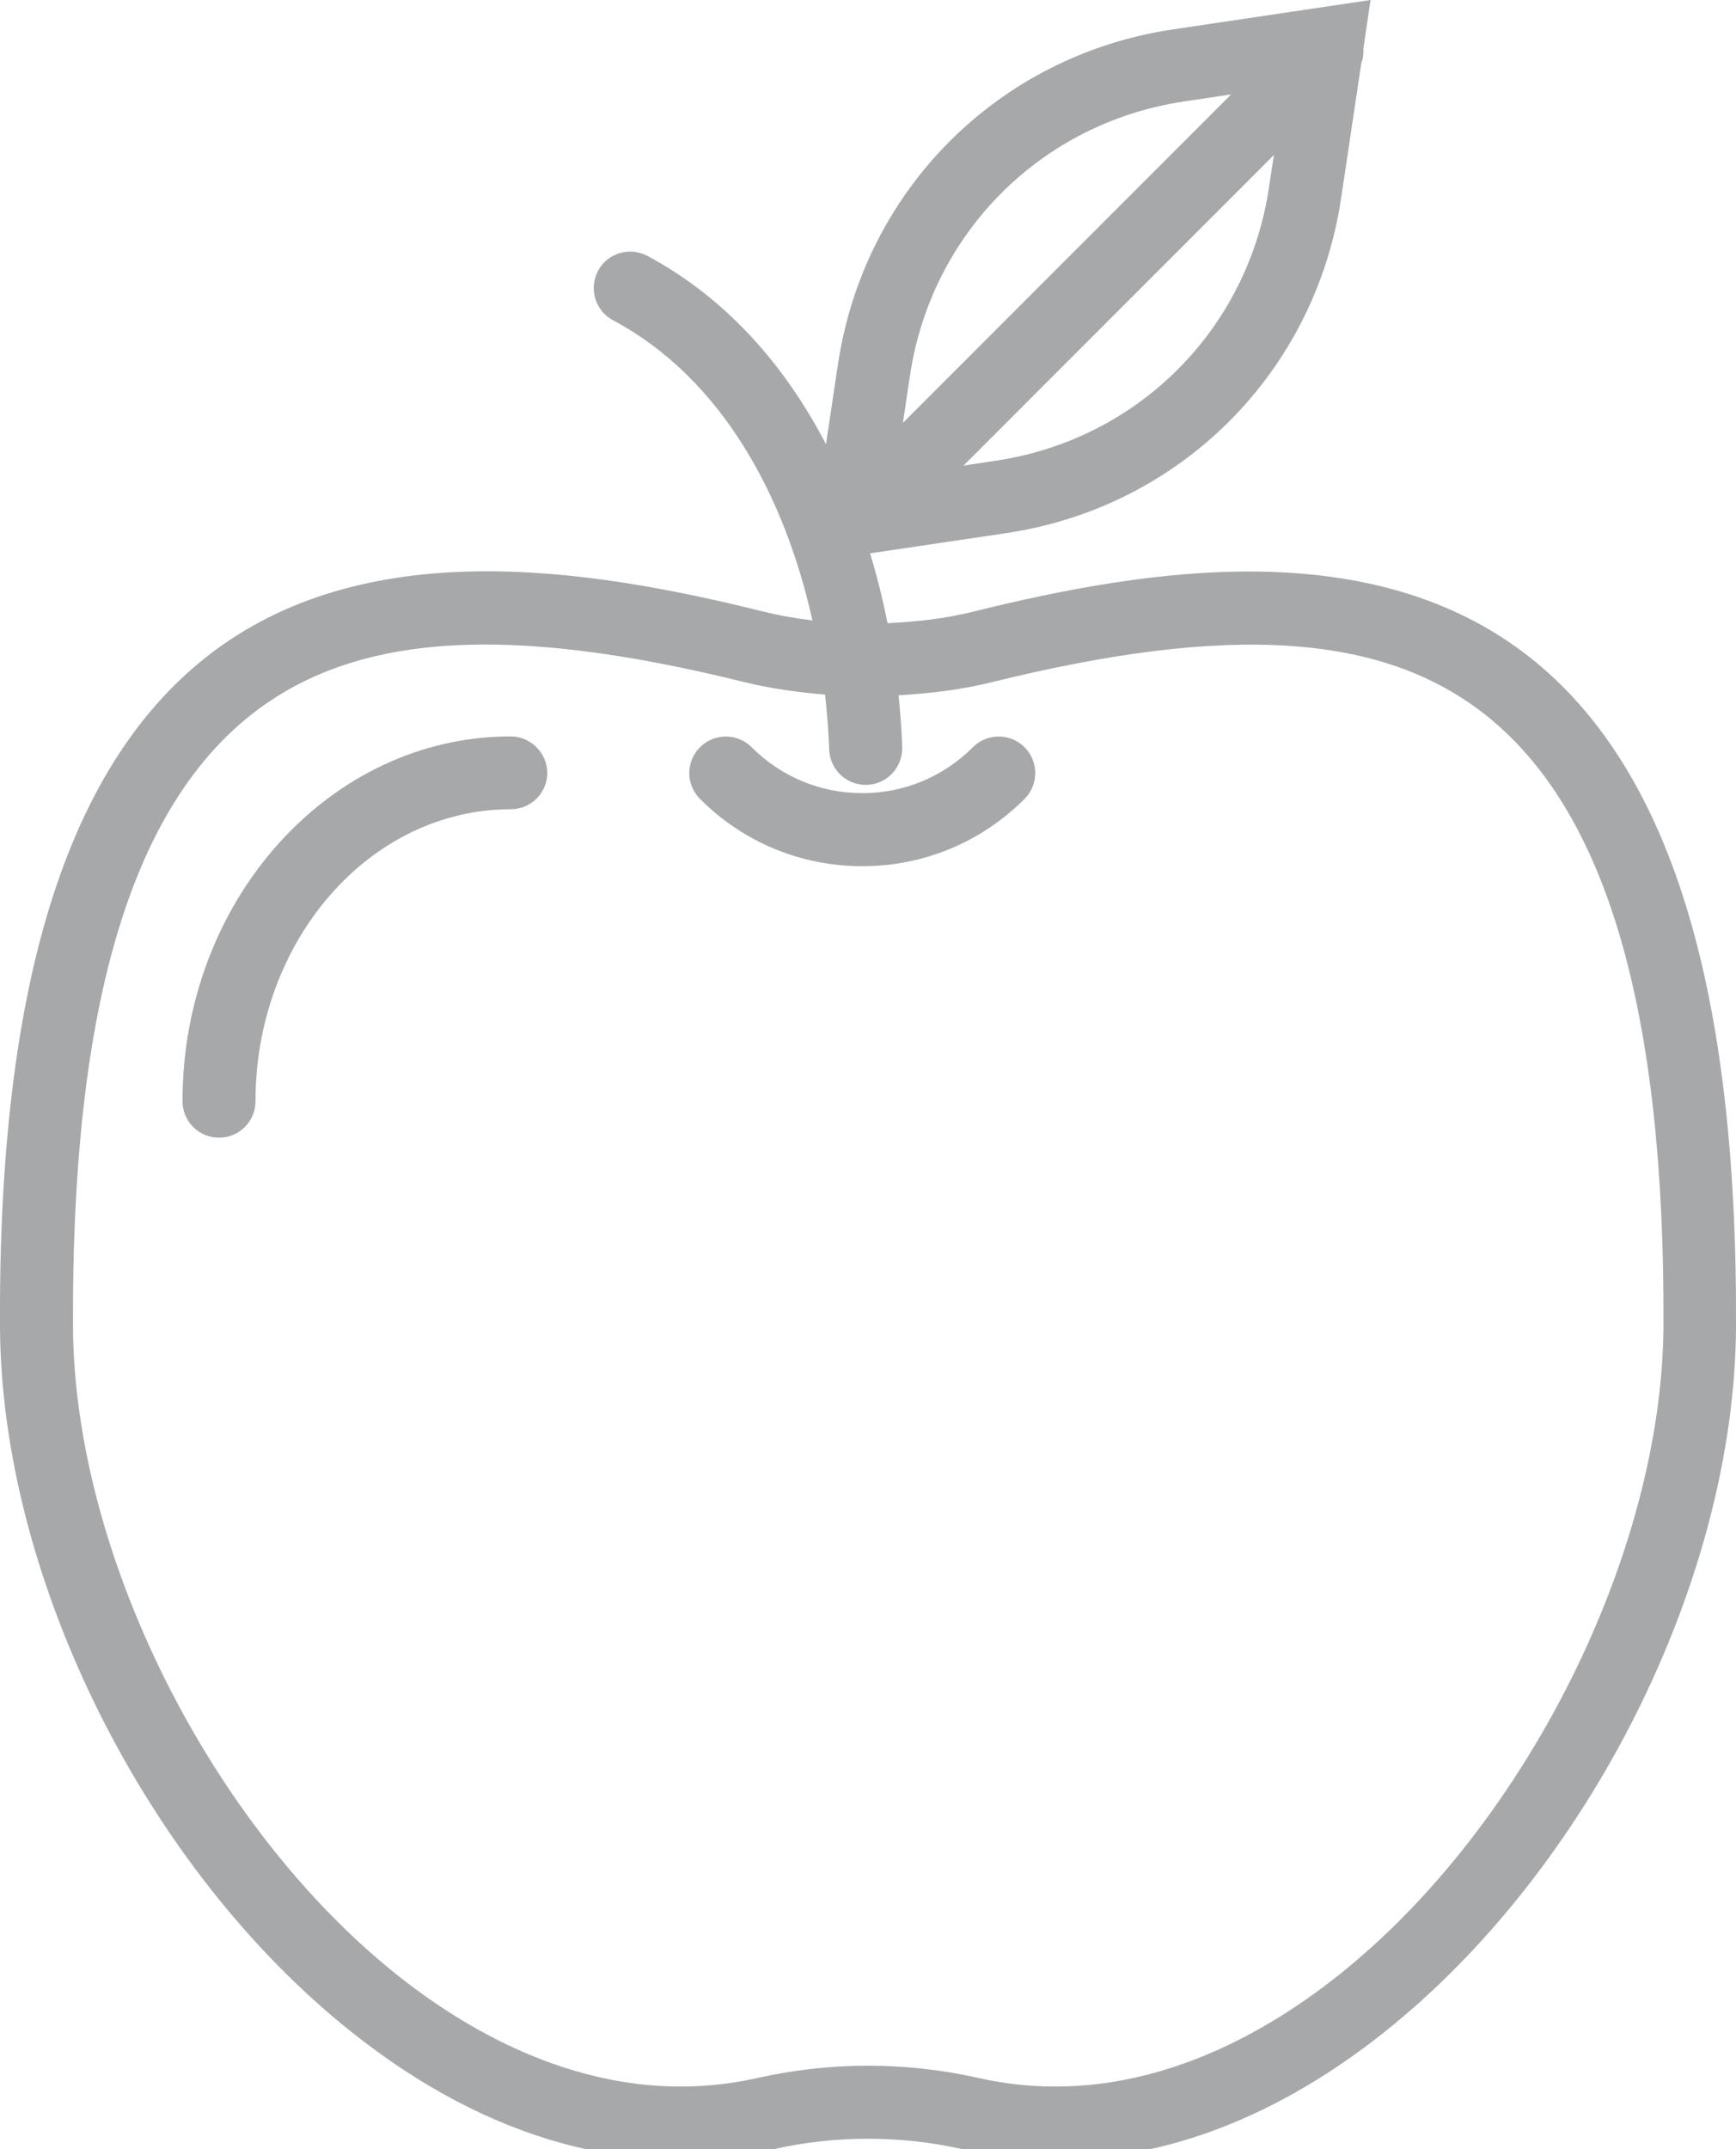 <?xml version="1.0" encoding="utf-8"?>
<!-- Generator: Adobe Illustrator 23.1.1, SVG Export Plug-In . SVG Version: 6.00 Build 0)  -->
<svg version="1.1" id="Capa_1" xmlns="http://www.w3.org/2000/svg" xmlns:xlink="http://www.w3.org/1999/xlink" x="0px" y="0px"
	 viewBox="0 0 75.62 93.56" style="enable-background:new 0 0 75.62 93.56;" xml:space="preserve">
<style type="text/css">
	.st0{fill:#A6A8AA;}
	.st1{fill:#D73832;}
	.st2{fill:#FFFFFF;}
	.st3{fill:#32A2DA;}
	.st4{fill:#009E3F;}
	.st5{fill:#F08A28;}
	.st6{fill:#D1D3D4;}
	.st7{fill:#96BB2D;}
	.st8{fill:#262686;}
	.st9{fill:#183F5E;}
	.st10{fill:#071E48;}
	.st11{fill-rule:evenodd;clip-rule:evenodd;fill:#D62A34;}
	.st12{fill:#000038;}
	.st13{fill-rule:evenodd;clip-rule:evenodd;fill:#129CDB;}
	.st14{fill-rule:evenodd;clip-rule:evenodd;fill:#D1D3D4;}
	.st15{fill:#F47B2B;}
	.st16{fill-rule:evenodd;clip-rule:evenodd;fill:#49266C;}
	.st17{fill-rule:evenodd;clip-rule:evenodd;fill:#6EBE44;}
	.st18{fill:#0032A0;}
	.st19{fill:#79A0D0;}
	.st20{fill:#FBAE42;}
	.st21{fill:#F04D30;}
	.st22{fill:#0056A1;}
	.st23{fill-rule:evenodd;clip-rule:evenodd;fill:#005AD8;}
	.st24{fill-rule:evenodd;clip-rule:evenodd;fill:#FFA000;}
	.st25{fill:#BC007A;}
</style>
<g>
	<path class="st0" d="M66.63,28.61c-6.84-5.38-16.53-3.89-24.2-1.99c-1.23,0.31-2.5,0.45-3.77,0.51c-0.2-1.01-0.45-2.03-0.76-3.04
		l5.93-0.88c7.6-1.13,13.46-7,14.59-14.59l0.88-5.88c0.08-0.2,0.1-0.42,0.09-0.63L59.7,0l-8.61,1.28c-7.6,1.13-13.46,7-14.59,14.59
		l-0.52,3.47c-1.76-3.38-4.29-6.33-7.78-8.2c-0.78-0.41-1.74-0.12-2.15,0.65c-0.41,0.78-0.12,1.74,0.65,2.15
		c4.85,2.59,7.52,7.82,8.69,13.07c-0.74-0.09-1.48-0.22-2.2-0.4c-7.67-1.9-17.37-3.39-24.2,1.99C2.87,33.43-0.08,42.97,0,57.78
		c0.06,10.94,6.35,23.56,15.32,30.69c5.92,4.71,12.29,6.47,18.4,5.09c2.68-0.6,5.5-0.6,8.18,0c1.35,0.3,2.72,0.46,4.08,0.46
		c4.82,0,9.7-1.88,14.32-5.55c8.96-7.13,15.26-19.75,15.32-30.69C75.69,42.97,72.75,33.43,66.63,28.61z M43.36,20.06l-1.39,0.21
		L55.49,6.75l-0.21,1.39C54.36,14.35,49.57,19.14,43.36,20.06z M51.56,4.42l2.07-0.31L39.33,18.41l0.31-2.07
		C40.57,10.14,45.36,5.35,51.56,4.42z M58.32,85.98c-3.58,2.85-9.21,5.95-15.72,4.48c-1.57-0.35-3.18-0.53-4.79-0.53
		c-1.61,0-3.22,0.18-4.79,0.53c-6.49,1.47-12.14-1.63-15.72-4.48C9.17,79.51,3.23,67.64,3.18,57.76C3.11,44,5.65,35.28,10.96,31.1
		c4.49-3.53,11.12-3.97,21.48-1.4c1.15,0.28,2.32,0.44,3.5,0.54c0.09,0.81,0.15,1.62,0.18,2.39c0.03,0.86,0.73,1.54,1.59,1.54h0.05
		c0.88-0.03,1.56-0.76,1.54-1.64c-0.02-0.74-0.08-1.49-0.16-2.26c1.37-0.08,2.73-0.24,4.06-0.57c10.36-2.56,16.98-2.13,21.48,1.4
		c5.3,4.17,7.85,12.89,7.78,26.66C72.39,67.64,66.45,79.51,58.32,85.98z"/>
	<path class="st0" d="M22.24,32.06c-7.88,0-14.29,7.13-14.29,15.88c0,0.88,0.71,1.59,1.59,1.59c0.88,0,1.59-0.71,1.59-1.59
		c0-7.01,4.99-12.71,11.12-12.71c0.88,0,1.59-0.71,1.59-1.59C23.83,32.78,23.12,32.06,22.24,32.06z"/>
	<path class="st0" d="M42.38,32.53c-1.29,1.29-3,2-4.82,2c-1.82,0-3.53-0.71-4.82-2c-0.62-0.62-1.62-0.62-2.25,0
		c-0.62,0.62-0.62,1.63,0,2.25c1.89,1.89,4.4,2.93,7.07,2.93c2.67,0,5.18-1.04,7.07-2.93c0.62-0.62,0.62-1.63,0-2.25
		C44,31.91,43,31.91,42.38,32.53z"/>
</g>
</svg>

